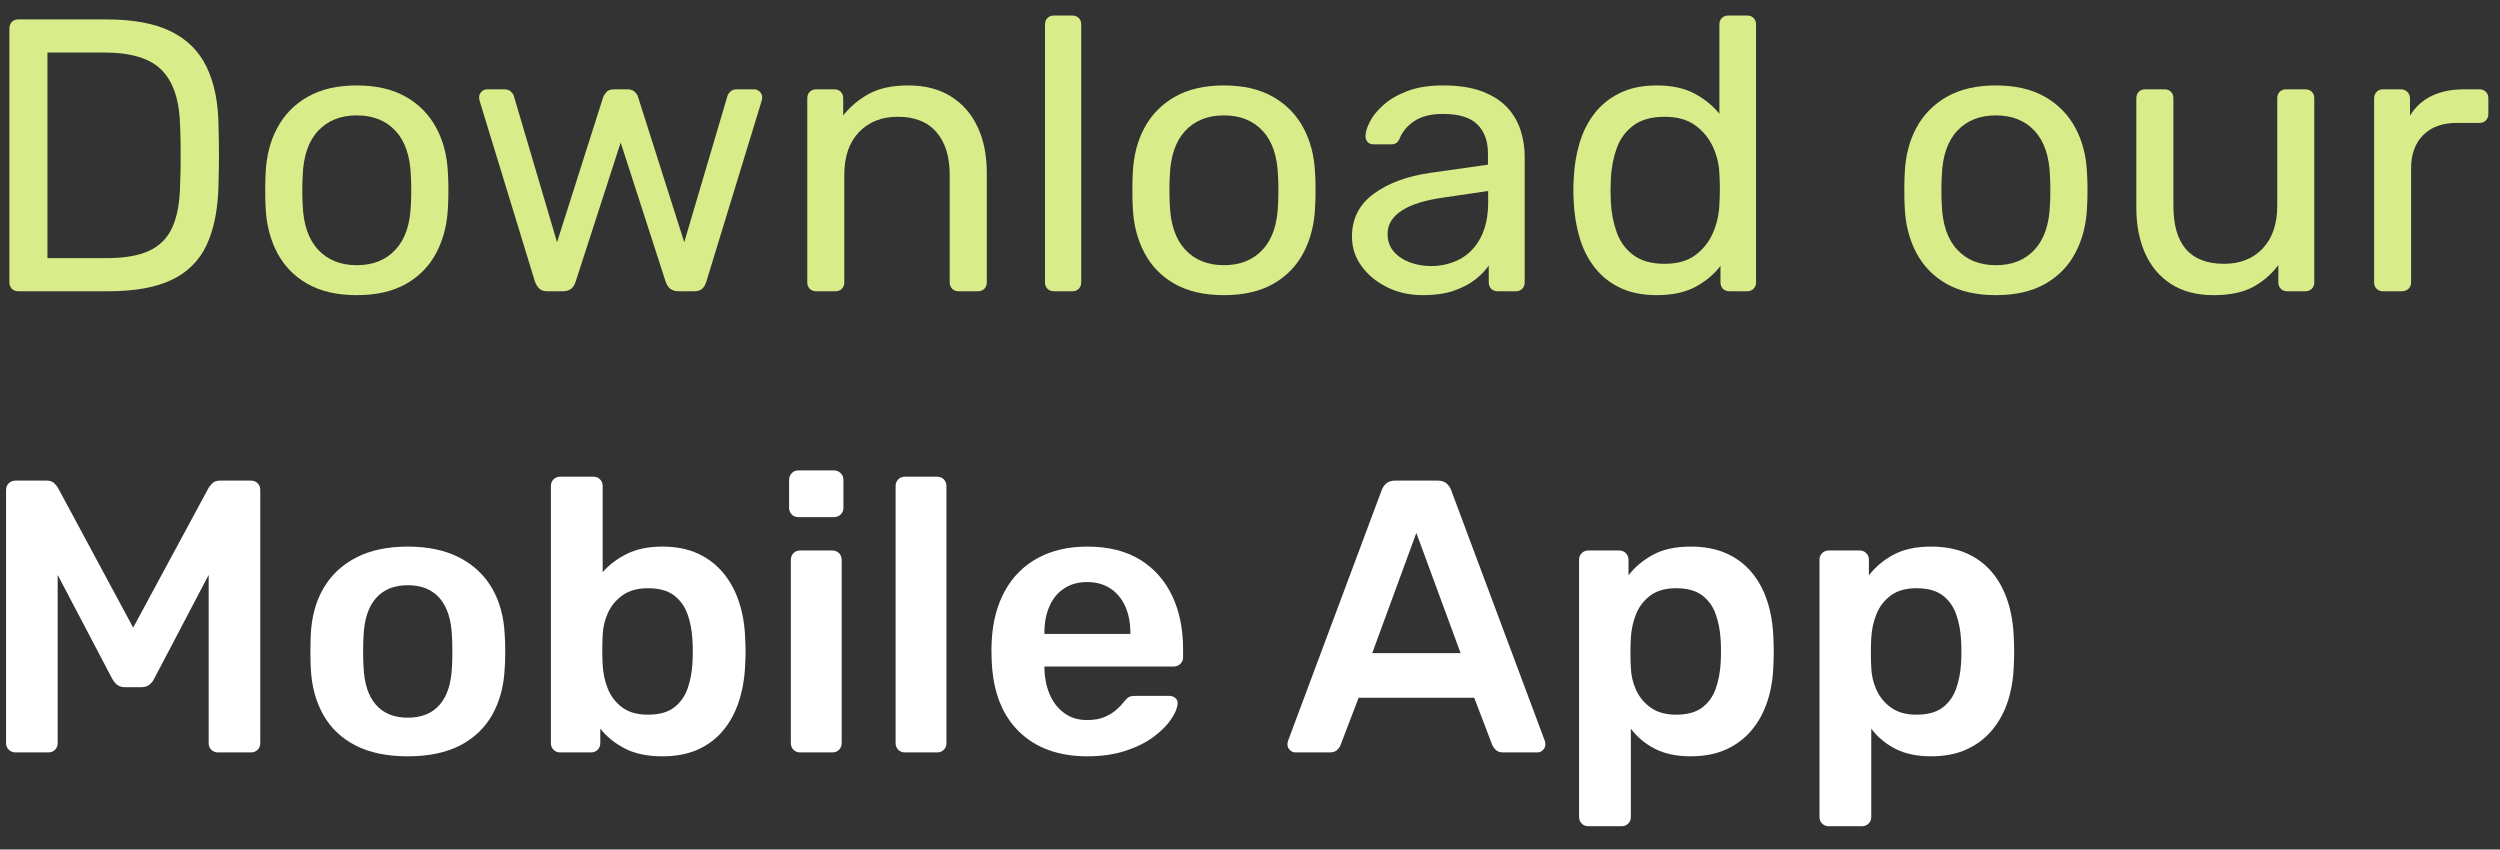 <?xml version="1.0" encoding="UTF-8"?> <svg xmlns="http://www.w3.org/2000/svg" xmlns:xlink="http://www.w3.org/1999/xlink" width="103px" height="35px" viewBox="0 0 103 35" version="1.1"><rect x="0" y="0" width="103" height="35" fill="#333333" stroke="none"/><title>Download our Mobile</title><g id="UI" stroke="none" stroke-width="1" fill="none" fill-rule="evenodd"><g id="Footer" transform="translate(-286, -380)" fill-rule="nonzero"><g id="Group-2" transform="translate(286.25, 368)"><g id="Download-our-Mobile" transform="translate(0, 12.64)"><path d="M0.503,11.36 C0.395,11.36 0.306,11.326 0.238,11.258 C0.171,11.19 0.137,11.102 0.137,10.993 L0.137,0.54 C0.137,0.423 0.171,0.33 0.238,0.262 C0.306,0.194 0.395,0.16 0.503,0.16 L4.136,0.16 C5.243,0.16 6.13,0.326 6.798,0.657 C7.466,0.989 7.955,1.478 8.265,2.124 C8.575,2.771 8.738,3.561 8.752,4.495 C8.765,4.971 8.771,5.391 8.771,5.755 C8.771,6.119 8.765,6.537 8.752,7.009 C8.727,7.994 8.564,8.809 8.264,9.451 C7.963,10.095 7.484,10.573 6.828,10.888 C6.172,11.203 5.301,11.36 4.216,11.36 L0.503,11.36 Z M1.705,9.995 L4.136,9.995 C4.874,9.995 5.462,9.894 5.899,9.69 C6.338,9.487 6.656,9.161 6.856,8.713 C7.056,8.266 7.161,7.676 7.171,6.944 C7.184,6.626 7.191,6.346 7.192,6.106 C7.193,5.864 7.193,5.625 7.192,5.388 C7.191,5.15 7.184,4.874 7.171,4.56 C7.15,3.523 6.903,2.757 6.429,2.264 C5.955,1.771 5.165,1.525 4.056,1.525 L1.705,1.525 L1.705,9.995 Z" id="Shape" fill="#D8ED8A"></path><path d="M14.449,11.52 C13.641,11.52 12.964,11.365 12.418,11.055 C11.871,10.745 11.454,10.315 11.166,9.764 C10.878,9.213 10.721,8.588 10.693,7.887 C10.683,7.711 10.677,7.481 10.677,7.199 C10.677,6.915 10.683,6.687 10.693,6.513 C10.721,5.802 10.881,5.173 11.174,4.628 C11.467,4.083 11.886,3.655 12.433,3.345 C12.979,3.035 13.651,2.88 14.449,2.88 C15.247,2.88 15.919,3.035 16.466,3.345 C17.012,3.655 17.432,4.083 17.725,4.628 C18.018,5.173 18.178,5.802 18.205,6.513 C18.218,6.687 18.224,6.915 18.224,7.199 C18.224,7.481 18.218,7.711 18.205,7.887 C18.178,8.588 18.02,9.213 17.732,9.764 C17.444,10.315 17.027,10.745 16.481,11.055 C15.934,11.365 15.257,11.52 14.449,11.52 Z M14.449,10.286 C15.114,10.286 15.644,10.075 16.039,9.652 C16.435,9.229 16.647,8.614 16.677,7.807 C16.688,7.647 16.693,7.445 16.693,7.2 C16.693,6.955 16.688,6.753 16.677,6.593 C16.647,5.782 16.435,5.166 16.039,4.745 C15.644,4.324 15.114,4.114 14.449,4.114 C13.787,4.114 13.257,4.324 12.861,4.745 C12.464,5.166 12.251,5.782 12.221,6.593 C12.21,6.753 12.205,6.955 12.205,7.2 C12.205,7.445 12.21,7.647 12.221,7.807 C12.251,8.614 12.464,9.229 12.861,9.652 C13.257,10.075 13.787,10.286 14.449,10.286 Z" id="Shape" fill="#D8ED8A"></path><path d="M22.304,11.36 C22.161,11.36 22.052,11.326 21.977,11.258 C21.901,11.19 21.838,11.091 21.789,10.96 L19.518,3.539 C19.499,3.479 19.489,3.423 19.489,3.372 C19.489,3.283 19.522,3.205 19.588,3.139 C19.654,3.073 19.732,3.04 19.821,3.04 L20.53,3.04 C20.647,3.04 20.737,3.072 20.802,3.135 C20.867,3.199 20.905,3.256 20.918,3.307 L22.7,9.339 L24.598,3.372 C24.619,3.304 24.665,3.232 24.734,3.155 C24.803,3.078 24.908,3.04 25.051,3.04 L25.59,3.04 C25.733,3.04 25.841,3.078 25.914,3.155 C25.987,3.232 26.03,3.304 26.043,3.372 L27.941,9.339 L29.723,3.307 C29.736,3.256 29.774,3.199 29.839,3.135 C29.904,3.072 29.994,3.04 30.111,3.04 L30.82,3.04 C30.909,3.04 30.987,3.073 31.053,3.139 C31.119,3.205 31.152,3.283 31.152,3.372 C31.152,3.423 31.142,3.479 31.123,3.539 L28.852,10.96 C28.811,11.091 28.753,11.19 28.678,11.258 C28.602,11.326 28.488,11.36 28.337,11.36 L27.714,11.36 C27.571,11.36 27.456,11.326 27.367,11.258 C27.278,11.19 27.214,11.091 27.173,10.96 L25.322,5.232 L23.468,10.96 C23.427,11.091 23.365,11.19 23.281,11.258 C23.196,11.326 23.078,11.36 22.927,11.36 L22.304,11.36 Z" id="Path" fill="#D8ED8A"></path><path d="M33.377,11.36 C33.268,11.36 33.18,11.326 33.112,11.258 C33.044,11.19 33.01,11.102 33.01,10.993 L33.01,3.407 C33.01,3.298 33.044,3.21 33.112,3.142 C33.18,3.074 33.268,3.04 33.377,3.04 L34.123,3.04 C34.232,3.04 34.32,3.074 34.388,3.142 C34.456,3.21 34.49,3.298 34.49,3.407 L34.49,4.117 C34.774,3.756 35.127,3.459 35.548,3.228 C35.97,2.996 36.511,2.88 37.172,2.88 C37.863,2.88 38.45,3.032 38.932,3.336 C39.415,3.639 39.781,4.06 40.031,4.598 C40.281,5.135 40.406,5.76 40.406,6.473 L40.406,10.993 C40.406,11.102 40.372,11.19 40.304,11.258 C40.236,11.326 40.148,11.36 40.039,11.36 L39.245,11.36 C39.136,11.36 39.048,11.326 38.98,11.258 C38.912,11.19 38.878,11.102 38.878,10.993 L38.878,6.559 C38.878,5.812 38.696,5.227 38.332,4.804 C37.968,4.382 37.437,4.171 36.739,4.171 C36.076,4.171 35.542,4.382 35.139,4.804 C34.736,5.227 34.535,5.812 34.535,6.559 L34.535,10.993 C34.535,11.102 34.501,11.19 34.433,11.258 C34.365,11.326 34.276,11.36 34.168,11.36 L33.377,11.36 Z" id="Path" fill="#D8ED8A"></path><path d="M43.171,11.36 C43.062,11.36 42.974,11.326 42.906,11.258 C42.838,11.19 42.804,11.102 42.804,10.993 L42.804,0.367 C42.804,0.258 42.838,0.17 42.906,0.102 C42.974,0.034 43.062,0 43.171,0 L43.929,0 C44.037,0 44.126,0.034 44.194,0.102 C44.262,0.17 44.296,0.258 44.296,0.367 L44.296,10.993 C44.296,11.102 44.262,11.19 44.194,11.258 C44.126,11.326 44.037,11.36 43.929,11.36 L43.171,11.36 Z" id="Path" fill="#D8ED8A"></path><path d="M50.176,11.52 C49.368,11.52 48.69,11.365 48.144,11.055 C47.598,10.745 47.181,10.315 46.893,9.764 C46.605,9.213 46.447,8.588 46.42,7.887 C46.409,7.711 46.404,7.481 46.404,7.199 C46.404,6.915 46.409,6.687 46.42,6.513 C46.447,5.802 46.607,5.173 46.9,4.628 C47.193,4.083 47.613,3.655 48.159,3.345 C48.705,3.035 49.378,2.88 50.176,2.88 C50.974,2.88 51.646,3.035 52.192,3.345 C52.738,3.655 53.158,4.083 53.451,4.628 C53.744,5.173 53.904,5.802 53.932,6.513 C53.944,6.687 53.951,6.915 53.951,7.199 C53.951,7.481 53.944,7.711 53.932,7.887 C53.904,8.588 53.747,9.213 53.459,9.764 C53.171,10.315 52.753,10.745 52.207,11.055 C51.661,11.365 50.984,11.52 50.176,11.52 Z M50.176,10.286 C50.84,10.286 51.37,10.075 51.766,9.652 C52.161,9.229 52.374,8.614 52.404,7.807 C52.414,7.647 52.42,7.445 52.42,7.2 C52.42,6.955 52.414,6.753 52.404,6.593 C52.374,5.782 52.161,5.166 51.766,4.745 C51.37,4.324 50.84,4.114 50.176,4.114 C49.513,4.114 48.983,4.324 48.587,4.745 C48.191,5.166 47.977,5.782 47.947,6.593 C47.937,6.753 47.931,6.955 47.931,7.2 C47.931,7.445 47.937,7.647 47.947,7.807 C47.977,8.614 48.191,9.229 48.587,9.652 C48.983,10.075 49.513,10.286 50.176,10.286 Z" id="Shape" fill="#D8ED8A"></path><path d="M58.36,11.52 C57.83,11.52 57.346,11.412 56.907,11.197 C56.468,10.982 56.116,10.693 55.85,10.331 C55.584,9.968 55.451,9.56 55.451,9.106 C55.451,8.371 55.749,7.784 56.345,7.346 C56.941,6.907 57.72,6.619 58.682,6.481 L61.054,6.144 L61.054,5.686 C61.054,5.175 60.909,4.775 60.618,4.487 C60.328,4.198 59.854,4.054 59.196,4.054 C58.718,4.054 58.331,4.148 58.037,4.337 C57.742,4.526 57.533,4.773 57.409,5.079 C57.344,5.231 57.234,5.307 57.078,5.307 L56.36,5.307 C56.236,5.307 56.146,5.273 56.09,5.205 C56.034,5.136 56.006,5.053 56.008,4.955 C56.01,4.796 56.072,4.599 56.193,4.367 C56.314,4.133 56.501,3.904 56.755,3.679 C57.009,3.453 57.337,3.263 57.739,3.11 C58.141,2.957 58.629,2.88 59.202,2.88 C59.85,2.88 60.391,2.964 60.825,3.131 C61.26,3.299 61.604,3.521 61.856,3.797 C62.108,4.073 62.29,4.386 62.401,4.736 C62.512,5.085 62.567,5.441 62.567,5.803 L62.567,10.993 C62.567,11.102 62.533,11.19 62.465,11.258 C62.397,11.326 62.309,11.36 62.2,11.36 L61.454,11.36 C61.346,11.36 61.257,11.326 61.189,11.258 C61.121,11.19 61.087,11.102 61.087,10.993 L61.087,10.298 C60.955,10.494 60.773,10.684 60.539,10.87 C60.305,11.055 60.012,11.209 59.659,11.334 C59.306,11.458 58.873,11.52 58.36,11.52 Z M58.697,10.322 C59.136,10.322 59.535,10.227 59.893,10.038 C60.251,9.849 60.536,9.557 60.747,9.162 C60.958,8.767 61.063,8.271 61.063,7.673 L61.063,7.228 L59.209,7.501 C58.447,7.608 57.874,7.789 57.492,8.043 C57.11,8.297 56.919,8.613 56.919,8.99 C56.919,9.29 57.006,9.537 57.18,9.732 C57.353,9.928 57.577,10.075 57.849,10.174 C58.122,10.273 58.405,10.322 58.697,10.322 Z" id="Shape" fill="#D8ED8A"></path><path d="M68.006,11.52 C67.417,11.52 66.91,11.416 66.484,11.21 C66.058,11.002 65.708,10.72 65.435,10.361 C65.161,10.003 64.957,9.594 64.824,9.133 C64.69,8.672 64.611,8.188 64.588,7.681 C64.577,7.505 64.572,7.344 64.572,7.197 C64.572,7.05 64.577,6.89 64.588,6.716 C64.609,6.217 64.687,5.737 64.821,5.277 C64.954,4.818 65.158,4.408 65.432,4.049 C65.705,3.69 66.056,3.405 66.483,3.195 C66.91,2.985 67.417,2.88 68.006,2.88 C68.627,2.88 69.147,2.992 69.565,3.216 C69.983,3.441 70.324,3.718 70.589,4.048 L70.589,0.367 C70.589,0.258 70.623,0.17 70.691,0.102 C70.759,0.034 70.847,0 70.956,0 L71.732,0 C71.841,0 71.929,0.034 71.997,0.102 C72.065,0.17 72.099,0.258 72.099,0.367 L72.099,10.993 C72.099,11.102 72.065,11.19 71.997,11.258 C71.929,11.326 71.841,11.36 71.732,11.36 L71.001,11.36 C70.892,11.36 70.804,11.326 70.736,11.258 C70.668,11.19 70.634,11.102 70.634,10.993 L70.634,10.313 C70.369,10.662 70.026,10.95 69.603,11.178 C69.18,11.406 68.647,11.52 68.006,11.52 Z M68.333,10.229 C68.865,10.229 69.293,10.105 69.618,9.857 C69.942,9.609 70.182,9.296 70.339,8.919 C70.495,8.543 70.578,8.158 70.589,7.767 C70.602,7.591 70.608,7.385 70.608,7.147 C70.608,6.91 70.602,6.705 70.589,6.531 C70.578,6.152 70.492,5.783 70.329,5.423 C70.166,5.063 69.923,4.764 69.599,4.527 C69.274,4.29 68.852,4.171 68.333,4.171 C67.794,4.171 67.365,4.291 67.045,4.53 C66.725,4.769 66.495,5.084 66.356,5.474 C66.217,5.864 66.137,6.285 66.116,6.737 C66.101,7.046 66.101,7.354 66.116,7.663 C66.137,8.115 66.217,8.536 66.356,8.926 C66.495,9.316 66.725,9.631 67.045,9.87 C67.365,10.109 67.794,10.229 68.333,10.229 Z" id="Shape" fill="#D8ED8A"></path><path d="M81.98,11.52 C81.172,11.52 80.495,11.365 79.948,11.055 C79.402,10.745 78.985,10.315 78.697,9.764 C78.409,9.213 78.251,8.588 78.224,7.887 C78.213,7.711 78.208,7.481 78.208,7.199 C78.208,6.915 78.213,6.687 78.224,6.513 C78.251,5.802 78.411,5.173 78.704,4.628 C78.997,4.083 79.417,3.655 79.963,3.345 C80.51,3.035 81.182,2.88 81.98,2.88 C82.778,2.88 83.45,3.035 83.996,3.345 C84.543,3.655 84.962,4.083 85.255,4.628 C85.548,5.173 85.709,5.802 85.736,6.513 C85.749,6.687 85.755,6.915 85.755,7.199 C85.755,7.481 85.749,7.711 85.736,7.887 C85.709,8.588 85.551,9.213 85.263,9.764 C84.975,10.315 84.558,10.745 84.011,11.055 C83.465,11.365 82.788,11.52 81.98,11.52 Z M81.98,10.286 C82.645,10.286 83.175,10.075 83.57,9.652 C83.965,9.229 84.178,8.614 84.208,7.807 C84.219,7.647 84.224,7.445 84.224,7.2 C84.224,6.955 84.219,6.753 84.208,6.593 C84.178,5.782 83.965,5.166 83.57,4.745 C83.175,4.324 82.645,4.114 81.98,4.114 C81.317,4.114 80.788,4.324 80.391,4.745 C79.995,5.166 79.782,5.782 79.752,6.593 C79.741,6.753 79.736,6.955 79.736,7.2 C79.736,7.445 79.741,7.647 79.752,7.807 C79.782,8.614 79.995,9.229 80.391,9.652 C80.788,10.075 81.317,10.286 81.98,10.286 Z" id="Shape" fill="#D8ED8A"></path><path d="M90.949,11.52 C90.259,11.52 89.677,11.368 89.203,11.065 C88.728,10.761 88.37,10.338 88.129,9.796 C87.887,9.254 87.767,8.631 87.767,7.927 L87.767,3.407 C87.767,3.298 87.801,3.21 87.869,3.142 C87.937,3.074 88.025,3.04 88.134,3.04 L88.927,3.04 C89.036,3.04 89.124,3.074 89.192,3.142 C89.26,3.21 89.294,3.298 89.294,3.407 L89.294,7.841 C89.294,9.433 89.99,10.229 91.382,10.229 C92.045,10.229 92.576,10.018 92.975,9.595 C93.373,9.173 93.573,8.588 93.573,7.841 L93.573,3.407 C93.573,3.298 93.607,3.21 93.675,3.142 C93.743,3.074 93.831,3.04 93.94,3.04 L94.731,3.04 C94.839,3.04 94.928,3.074 94.996,3.142 C95.064,3.21 95.098,3.298 95.098,3.407 L95.098,10.993 C95.098,11.102 95.064,11.19 94.996,11.258 C94.928,11.326 94.839,11.36 94.731,11.36 L93.985,11.36 C93.876,11.36 93.788,11.326 93.72,11.258 C93.652,11.19 93.618,11.102 93.618,10.993 L93.618,10.283 C93.334,10.66 92.985,10.961 92.572,11.184 C92.159,11.408 91.618,11.52 90.949,11.52 Z" id="Path" fill="#D8ED8A"></path><path d="M97.93,11.36 C97.821,11.36 97.733,11.326 97.665,11.258 C97.597,11.19 97.563,11.102 97.563,10.993 L97.563,3.42 C97.563,3.311 97.597,3.221 97.665,3.148 C97.733,3.076 97.821,3.04 97.93,3.04 L98.663,3.04 C98.771,3.04 98.861,3.076 98.934,3.148 C99.006,3.221 99.042,3.311 99.042,3.42 L99.042,4.123 C99.262,3.764 99.559,3.493 99.933,3.312 C100.306,3.131 100.755,3.04 101.278,3.04 L101.903,3.04 C102.012,3.04 102.1,3.074 102.168,3.142 C102.236,3.21 102.27,3.298 102.27,3.407 L102.27,4.057 C102.27,4.165 102.236,4.254 102.168,4.322 C102.1,4.39 102.012,4.424 101.903,4.424 L100.958,4.424 C100.378,4.424 99.921,4.59 99.587,4.924 C99.254,5.257 99.087,5.714 99.087,6.294 L99.087,10.993 C99.087,11.102 99.051,11.19 98.979,11.258 C98.906,11.326 98.816,11.36 98.707,11.36 L97.93,11.36 Z" id="Path" fill="#D8ED8A"></path><path d="M0.394,30.36 C0.283,30.36 0.19,30.324 0.114,30.251 C0.038,30.178 0,30.087 0,29.976 L0,19.554 C0,19.437 0.038,19.342 0.114,19.269 C0.19,19.196 0.283,19.16 0.394,19.16 L1.659,19.16 C1.808,19.16 1.921,19.2 1.996,19.279 C2.071,19.358 2.118,19.418 2.138,19.459 L5.237,25.218 L8.345,19.459 C8.371,19.418 8.419,19.358 8.491,19.279 C8.563,19.2 8.674,19.16 8.824,19.16 L10.079,19.16 C10.196,19.16 10.291,19.196 10.364,19.269 C10.437,19.342 10.473,19.437 10.473,19.554 L10.473,29.976 C10.473,30.087 10.437,30.178 10.364,30.251 C10.291,30.324 10.196,30.36 10.079,30.36 L8.732,30.36 C8.62,30.36 8.529,30.324 8.456,30.251 C8.383,30.178 8.347,30.087 8.347,29.976 L8.347,23.046 L6.104,27.32 C6.056,27.418 5.991,27.501 5.907,27.569 C5.822,27.638 5.71,27.672 5.569,27.672 L4.904,27.672 C4.763,27.672 4.652,27.638 4.571,27.569 C4.49,27.501 4.423,27.418 4.37,27.32 L2.126,23.046 L2.126,29.976 C2.126,30.087 2.09,30.178 2.017,30.251 C1.944,30.324 1.853,30.36 1.742,30.36 L0.394,30.36 Z" id="Path" fill="#FFFFFF"></path><path d="M16.549,30.52 C15.695,30.52 14.977,30.371 14.397,30.073 C13.817,29.774 13.374,29.352 13.067,28.806 C12.76,28.26 12.59,27.626 12.555,26.904 C12.545,26.71 12.539,26.474 12.539,26.197 C12.539,25.92 12.545,25.686 12.555,25.495 C12.59,24.763 12.766,24.127 13.083,23.586 C13.401,23.045 13.849,22.626 14.43,22.328 C15.01,22.029 15.716,21.88 16.549,21.88 C17.382,21.88 18.089,22.029 18.669,22.328 C19.249,22.626 19.698,23.045 20.016,23.586 C20.333,24.127 20.509,24.763 20.543,25.495 C20.558,25.686 20.566,25.92 20.566,26.197 C20.566,26.474 20.558,26.71 20.543,26.904 C20.509,27.626 20.339,28.26 20.032,28.806 C19.725,29.352 19.282,29.774 18.702,30.073 C18.121,30.371 17.404,30.52 16.549,30.52 Z M16.549,28.929 C17.118,28.929 17.557,28.751 17.866,28.394 C18.175,28.038 18.344,27.515 18.371,26.825 C18.382,26.665 18.387,26.456 18.387,26.2 C18.387,25.944 18.382,25.735 18.371,25.576 C18.344,24.888 18.175,24.365 17.866,24.008 C17.557,23.65 17.118,23.471 16.549,23.471 C15.985,23.471 15.547,23.65 15.236,24.008 C14.924,24.365 14.755,24.888 14.727,25.576 C14.717,25.735 14.711,25.944 14.711,26.2 C14.711,26.456 14.717,26.665 14.727,26.825 C14.755,27.515 14.924,28.038 15.236,28.394 C15.547,28.751 15.985,28.929 16.549,28.929 Z" id="Shape" fill="#FFFFFF"></path><path d="M27.04,30.52 C26.422,30.52 25.907,30.413 25.495,30.199 C25.082,29.985 24.745,29.712 24.482,29.38 L24.482,29.976 C24.482,30.087 24.446,30.178 24.373,30.251 C24.301,30.324 24.209,30.36 24.098,30.36 L22.831,30.36 C22.72,30.36 22.628,30.324 22.556,30.251 C22.483,30.178 22.447,30.087 22.447,29.976 L22.447,19.384 C22.447,19.273 22.483,19.182 22.556,19.109 C22.628,19.036 22.72,19 22.831,19 L24.195,19 C24.306,19 24.398,19.036 24.471,19.109 C24.543,19.182 24.58,19.273 24.58,19.384 L24.58,22.936 C24.842,22.632 25.174,22.38 25.576,22.18 C25.977,21.98 26.466,21.88 27.04,21.88 C27.605,21.88 28.095,21.977 28.511,22.171 C28.926,22.364 29.275,22.633 29.557,22.976 C29.839,23.319 30.055,23.72 30.204,24.181 C30.354,24.642 30.436,25.14 30.451,25.674 C30.462,25.864 30.467,26.038 30.467,26.194 C30.467,26.349 30.462,26.525 30.451,26.72 C30.432,27.271 30.347,27.779 30.198,28.241 C30.048,28.704 29.832,29.106 29.551,29.447 C29.269,29.788 28.921,30.052 28.507,30.239 C28.094,30.426 27.605,30.52 27.04,30.52 Z M26.444,28.805 C26.9,28.805 27.257,28.708 27.516,28.513 C27.774,28.318 27.961,28.059 28.076,27.737 C28.19,27.415 28.258,27.062 28.279,26.68 C28.299,26.36 28.299,26.04 28.279,25.72 C28.258,25.337 28.19,24.985 28.076,24.663 C27.961,24.341 27.774,24.082 27.516,23.887 C27.257,23.692 26.9,23.595 26.444,23.595 C26.022,23.595 25.676,23.69 25.405,23.881 C25.135,24.071 24.932,24.314 24.798,24.608 C24.663,24.903 24.59,25.212 24.58,25.535 C24.569,25.725 24.564,25.927 24.564,26.142 C24.564,26.357 24.569,26.562 24.58,26.756 C24.597,27.094 24.667,27.419 24.791,27.732 C24.915,28.045 25.112,28.302 25.381,28.503 C25.651,28.705 26.005,28.805 26.444,28.805 Z" id="Shape" fill="#FFFFFF"></path><path d="M32.717,30.36 C32.606,30.36 32.514,30.324 32.442,30.251 C32.369,30.178 32.333,30.087 32.333,29.976 L32.333,22.424 C32.333,22.314 32.369,22.222 32.442,22.149 C32.514,22.076 32.606,22.04 32.717,22.04 L34.042,22.04 C34.153,22.04 34.245,22.076 34.318,22.149 C34.39,22.222 34.427,22.314 34.427,22.424 L34.427,29.976 C34.427,30.087 34.39,30.178 34.318,30.251 C34.245,30.324 34.153,30.36 34.042,30.36 L32.717,30.36 Z M32.645,20.666 C32.534,20.666 32.442,20.63 32.37,20.557 C32.297,20.484 32.261,20.392 32.261,20.282 L32.261,19.134 C32.261,19.023 32.297,18.93 32.37,18.854 C32.442,18.778 32.534,18.74 32.645,18.74 L34.105,18.74 C34.216,18.74 34.309,18.778 34.385,18.854 C34.461,18.93 34.499,19.023 34.499,19.134 L34.499,20.282 C34.499,20.392 34.461,20.484 34.385,20.557 C34.309,20.63 34.216,20.666 34.105,20.666 L32.645,20.666 Z" id="Shape" fill="#FFFFFF"></path><path d="M37.034,30.36 C36.923,30.36 36.831,30.324 36.758,30.251 C36.685,30.178 36.649,30.087 36.649,29.976 L36.649,19.384 C36.649,19.273 36.685,19.182 36.758,19.109 C36.831,19.036 36.923,19 37.034,19 L38.359,19 C38.47,19 38.561,19.036 38.634,19.109 C38.707,19.182 38.743,19.273 38.743,19.384 L38.743,29.976 C38.743,30.087 38.707,30.178 38.634,30.251 C38.561,30.324 38.47,30.36 38.359,30.36 L37.034,30.36 Z" id="Path" fill="#FFFFFF"></path><path d="M44.547,30.52 C43.365,30.52 42.426,30.179 41.729,29.497 C41.032,28.816 40.659,27.846 40.608,26.587 C40.602,26.483 40.598,26.348 40.598,26.18 C40.598,26.014 40.602,25.88 40.608,25.781 C40.648,24.978 40.831,24.284 41.156,23.698 C41.481,23.113 41.931,22.664 42.507,22.351 C43.083,22.037 43.761,21.88 44.541,21.88 C45.409,21.88 46.135,22.059 46.718,22.418 C47.301,22.777 47.743,23.273 48.043,23.907 C48.343,24.541 48.493,25.272 48.493,26.099 L48.493,26.436 C48.493,26.547 48.455,26.639 48.379,26.712 C48.303,26.785 48.21,26.821 48.099,26.821 L42.78,26.821 C42.78,26.825 42.78,26.842 42.78,26.872 C42.78,26.902 42.78,26.927 42.78,26.948 C42.793,27.32 42.867,27.663 43.002,27.979 C43.138,28.294 43.336,28.547 43.596,28.739 C43.857,28.931 44.17,29.026 44.534,29.026 C44.833,29.026 45.082,28.981 45.282,28.89 C45.482,28.799 45.646,28.695 45.773,28.577 C45.9,28.459 45.99,28.364 46.043,28.292 C46.139,28.171 46.216,28.097 46.274,28.07 C46.332,28.043 46.421,28.03 46.543,28.03 L47.923,28.03 C48.024,28.03 48.109,28.06 48.178,28.121 C48.247,28.182 48.277,28.263 48.266,28.363 C48.255,28.534 48.168,28.742 48.005,28.986 C47.842,29.231 47.605,29.471 47.294,29.706 C46.983,29.941 46.597,30.135 46.135,30.289 C45.673,30.443 45.144,30.52 44.547,30.52 Z M42.78,25.477 L46.321,25.477 L46.321,25.432 C46.321,25.02 46.251,24.657 46.111,24.343 C45.971,24.029 45.768,23.784 45.501,23.607 C45.234,23.43 44.914,23.341 44.541,23.341 C44.168,23.341 43.85,23.43 43.586,23.607 C43.322,23.784 43.122,24.029 42.985,24.343 C42.848,24.657 42.78,25.02 42.78,25.432 L42.78,25.477 Z" id="Shape" fill="#FFFFFF"></path><path d="M53.126,30.36 C53.037,30.36 52.959,30.327 52.892,30.261 C52.826,30.195 52.793,30.117 52.793,30.027 C52.793,29.978 52.802,29.928 52.819,29.877 L56.672,19.564 C56.71,19.453 56.774,19.358 56.862,19.279 C56.951,19.2 57.077,19.16 57.24,19.16 L58.973,19.16 C59.136,19.16 59.262,19.2 59.35,19.279 C59.439,19.358 59.503,19.453 59.541,19.564 L63.394,29.877 C63.411,29.928 63.42,29.978 63.42,30.027 C63.42,30.117 63.387,30.195 63.32,30.261 C63.254,30.327 63.176,30.36 63.087,30.36 L61.694,30.36 C61.549,30.36 61.441,30.324 61.373,30.253 C61.304,30.181 61.257,30.115 61.232,30.055 L60.487,28.106 L55.726,28.106 L54.981,30.055 C54.962,30.115 54.917,30.181 54.848,30.253 C54.778,30.324 54.669,30.36 54.519,30.36 L53.126,30.36 Z M56.286,26.268 L59.927,26.268 L58.103,21.317 L56.286,26.268 Z" id="Shape" fill="#FFFFFF"></path><path d="M65.193,33.4 C65.082,33.4 64.99,33.364 64.917,33.291 C64.844,33.218 64.808,33.127 64.808,33.016 L64.808,22.424 C64.808,22.314 64.844,22.222 64.917,22.149 C64.99,22.076 65.082,22.04 65.193,22.04 L66.459,22.04 C66.57,22.04 66.662,22.076 66.735,22.149 C66.807,22.222 66.844,22.314 66.844,22.424 L66.844,23.066 C67.102,22.725 67.438,22.442 67.853,22.217 C68.267,21.992 68.784,21.88 69.402,21.88 C69.966,21.88 70.455,21.972 70.869,22.156 C71.282,22.34 71.63,22.599 71.912,22.934 C72.194,23.268 72.409,23.664 72.559,24.12 C72.709,24.577 72.793,25.081 72.813,25.633 C72.823,25.823 72.829,26.012 72.829,26.2 C72.829,26.388 72.823,26.579 72.813,26.773 C72.798,27.308 72.715,27.802 72.566,28.257 C72.416,28.711 72.2,29.107 71.918,29.444 C71.637,29.78 71.288,30.044 70.872,30.234 C70.456,30.425 69.966,30.52 69.402,30.52 C68.827,30.52 68.338,30.417 67.934,30.21 C67.53,30.004 67.199,29.727 66.941,29.38 L66.941,33.016 C66.941,33.127 66.905,33.218 66.832,33.291 C66.759,33.364 66.668,33.4 66.557,33.4 L65.193,33.4 Z M68.805,28.805 C69.261,28.805 69.618,28.708 69.877,28.513 C70.136,28.318 70.322,28.059 70.437,27.737 C70.551,27.415 70.619,27.062 70.641,26.68 C70.66,26.36 70.66,26.04 70.641,25.72 C70.619,25.337 70.551,24.985 70.437,24.663 C70.322,24.341 70.136,24.082 69.877,23.887 C69.618,23.692 69.261,23.595 68.805,23.595 C68.366,23.595 68.012,23.695 67.743,23.896 C67.473,24.098 67.277,24.355 67.153,24.668 C67.029,24.981 66.958,25.306 66.941,25.643 C66.93,25.834 66.925,26.036 66.925,26.251 C66.925,26.466 66.93,26.671 66.941,26.866 C66.952,27.188 67.024,27.497 67.159,27.791 C67.294,28.086 67.496,28.329 67.767,28.52 C68.037,28.71 68.383,28.805 68.805,28.805 Z" id="Shape" fill="#FFFFFF"></path><path d="M75.097,33.4 C74.987,33.4 74.895,33.364 74.822,33.291 C74.749,33.218 74.713,33.127 74.713,33.016 L74.713,22.424 C74.713,22.314 74.749,22.222 74.822,22.149 C74.895,22.076 74.987,22.04 75.097,22.04 L76.364,22.04 C76.475,22.04 76.567,22.076 76.639,22.149 C76.712,22.222 76.749,22.314 76.749,22.424 L76.749,23.066 C77.007,22.725 77.343,22.442 77.757,22.217 C78.172,21.992 78.689,21.88 79.306,21.88 C79.871,21.88 80.36,21.972 80.773,22.156 C81.187,22.34 81.535,22.599 81.817,22.934 C82.099,23.268 82.314,23.664 82.464,24.12 C82.614,24.577 82.698,25.081 82.718,25.633 C82.728,25.823 82.734,26.012 82.734,26.2 C82.734,26.388 82.728,26.579 82.718,26.773 C82.703,27.308 82.62,27.802 82.471,28.257 C82.321,28.711 82.105,29.107 81.823,29.444 C81.541,29.78 81.193,30.044 80.777,30.234 C80.361,30.425 79.871,30.52 79.306,30.52 C78.732,30.52 78.243,30.417 77.839,30.21 C77.435,30.004 77.104,29.727 76.846,29.38 L76.846,33.016 C76.846,33.127 76.81,33.218 76.737,33.291 C76.664,33.364 76.573,33.4 76.462,33.4 L75.097,33.4 Z M78.71,28.805 C79.166,28.805 79.523,28.708 79.782,28.513 C80.041,28.318 80.227,28.059 80.342,27.737 C80.456,27.415 80.524,27.062 80.546,26.68 C80.565,26.36 80.565,26.04 80.546,25.72 C80.524,25.337 80.456,24.985 80.342,24.663 C80.227,24.341 80.041,24.082 79.782,23.887 C79.523,23.692 79.166,23.595 78.71,23.595 C78.271,23.595 77.917,23.695 77.647,23.896 C77.378,24.098 77.181,24.355 77.058,24.668 C76.933,24.981 76.863,25.306 76.846,25.643 C76.835,25.834 76.83,26.036 76.83,26.251 C76.83,26.466 76.835,26.671 76.846,26.866 C76.857,27.188 76.929,27.497 77.064,27.791 C77.199,28.086 77.401,28.329 77.671,28.52 C77.942,28.71 78.288,28.805 78.71,28.805 Z" id="Shape" fill="#FFFFFF"></path></g></g></g></g></svg> 